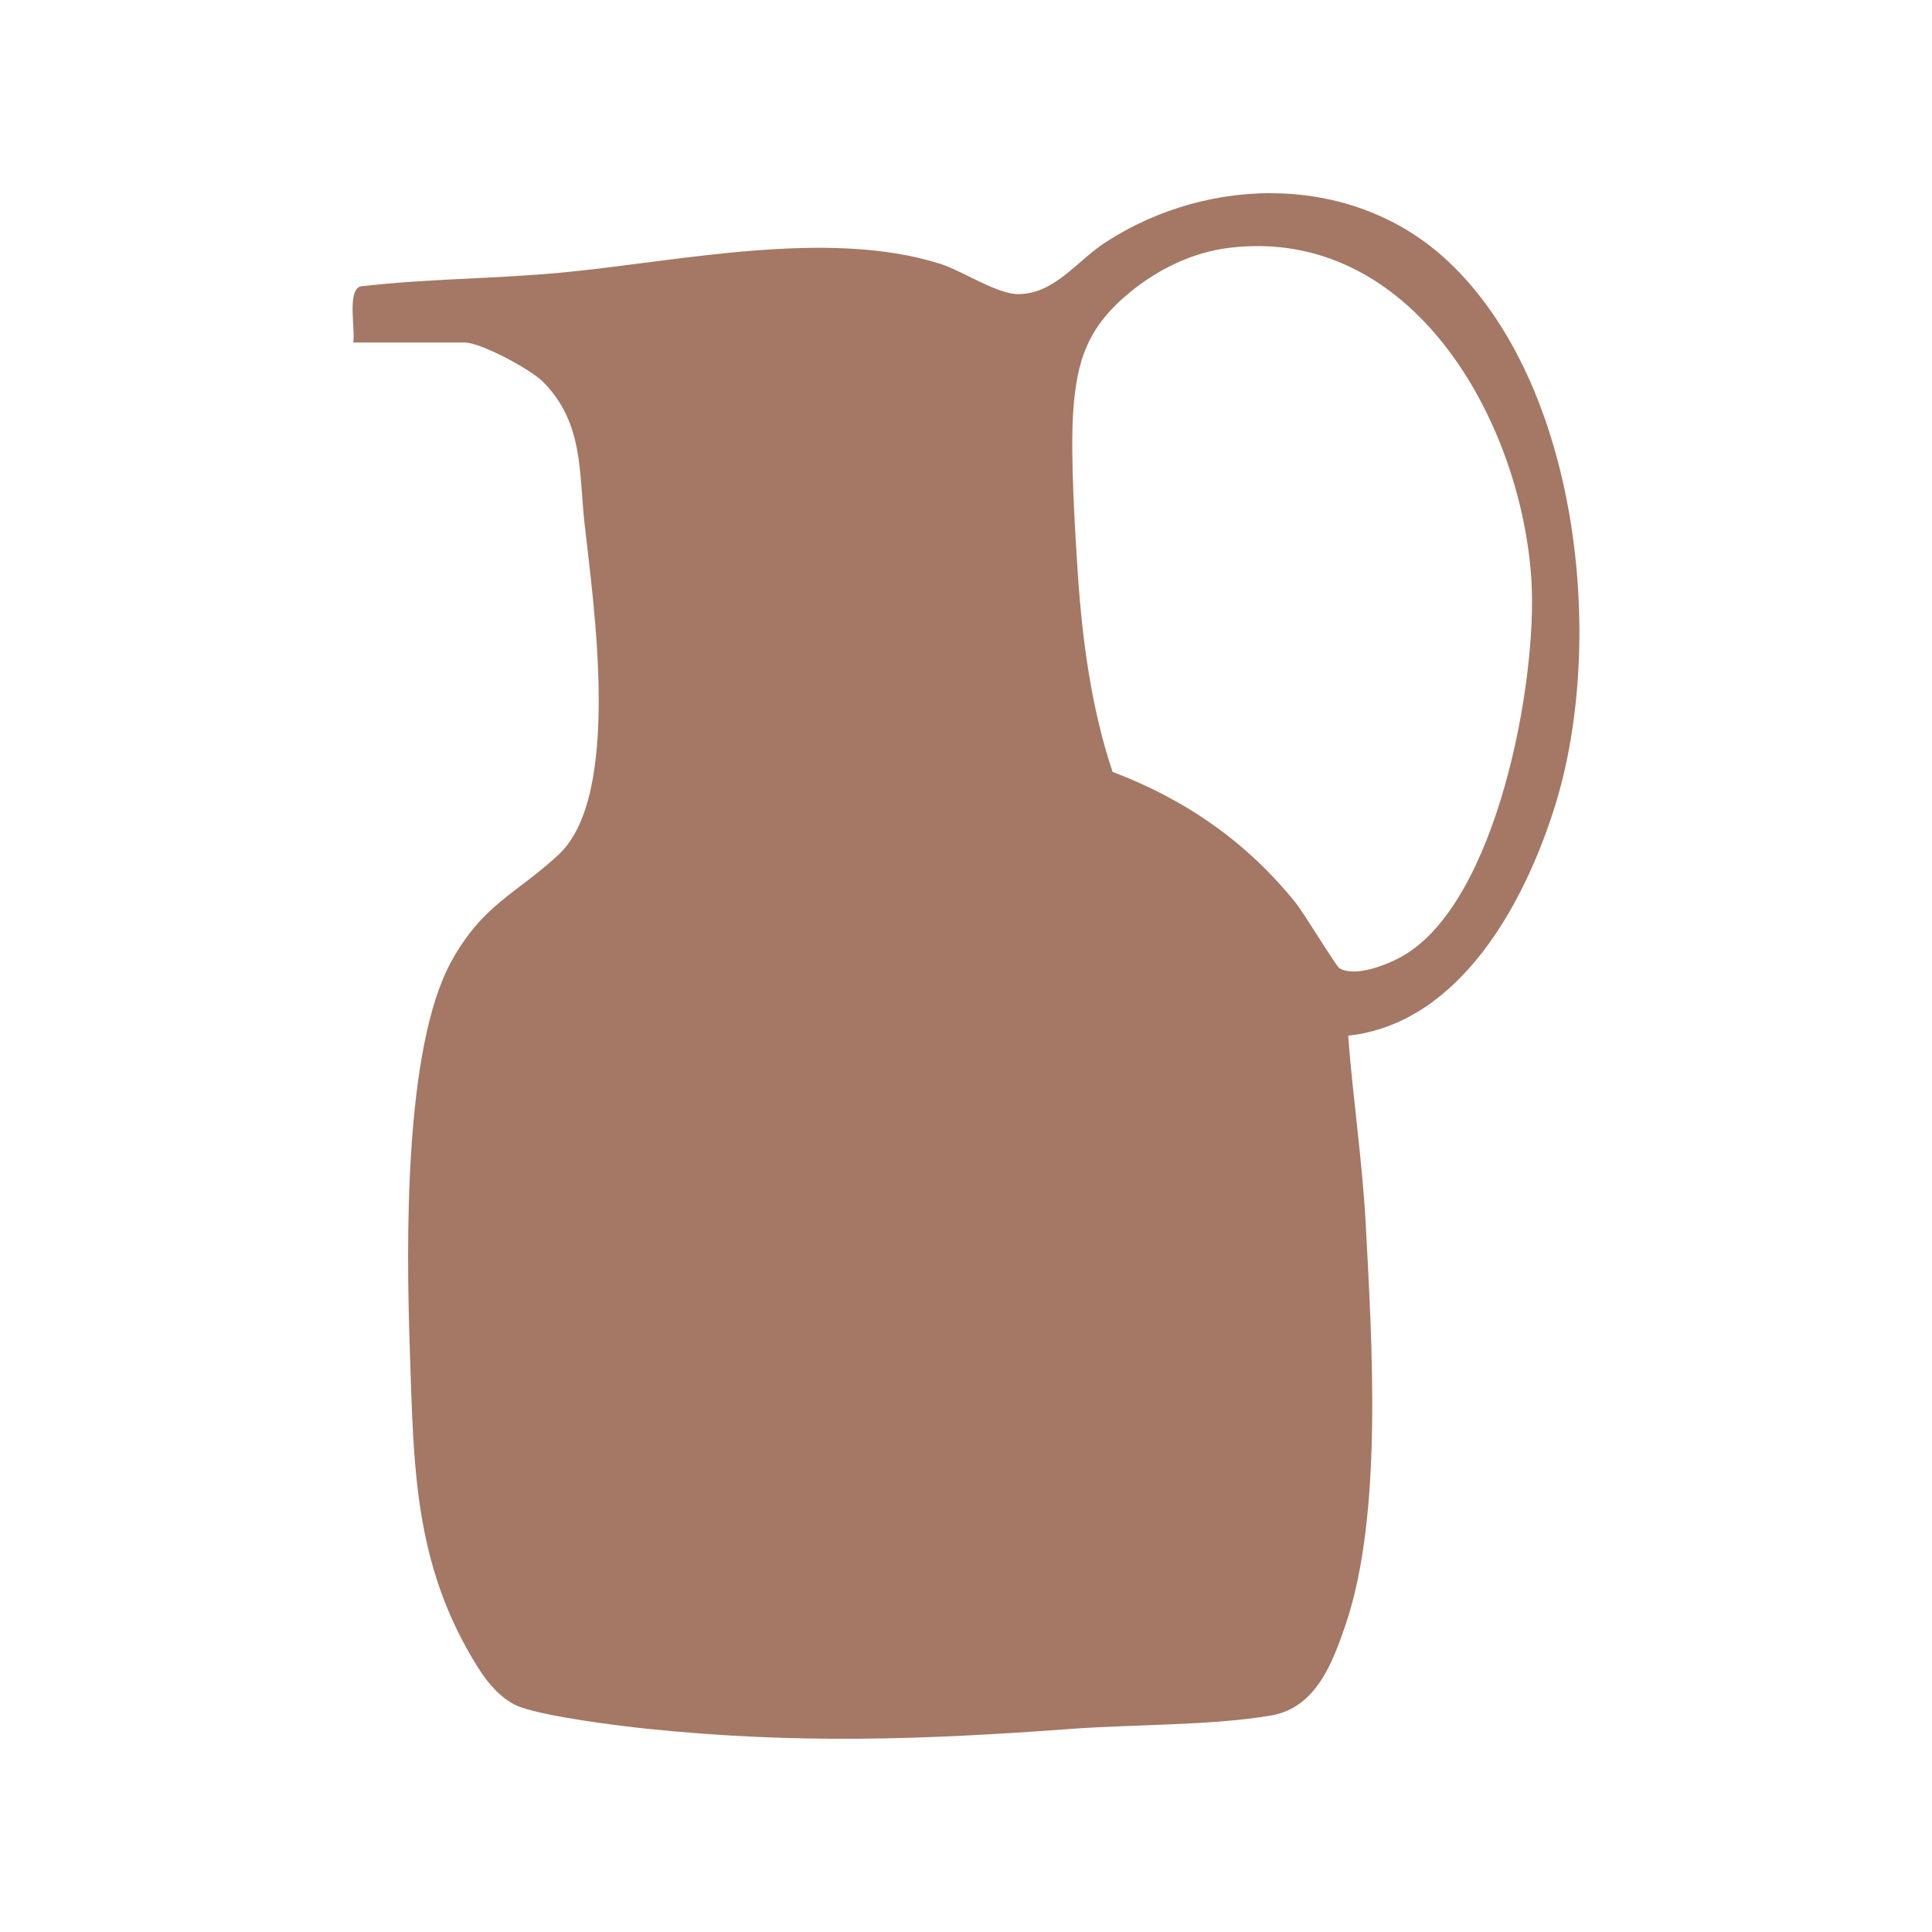 <?xml version="1.0" encoding="UTF-8"?>
<svg data-bbox="36.5 19.999 126.999 160" viewBox="0 0 200 200" height="200" width="200" xmlns="http://www.w3.org/2000/svg" data-type="color">
    <g>
        <path fill="#a47864" d="M36.565 35.454c.245-1.277-.66-5.346.74-5.804 6.866-.809 13.821-.776 20.715-1.419 12.108-1.129 27.605-4.626 39.322-.918 2.252.713 5.886 3.145 8.059 3.135 3.793-.017 6.042-3.423 9.076-5.387 10.834-7.013 25.793-7.105 35.48 2.038 13.512 12.753 16.307 39.202 11.06 56.191-3.105 10.054-9.826 22.646-21.458 23.924.496 6.505 1.486 13.098 1.828 19.611.64 12.185 1.778 29.923-2.07 41.295-1.346 3.977-3.083 8.661-7.698 9.459-6.154 1.064-14.298.916-20.74 1.394-15.293 1.134-28.4 1.587-43.818-.006-3.264-.337-10.225-1.225-13.128-2.229-1.907-.659-3.422-2.472-4.457-4.123-6.688-10.665-6.645-20.838-7.058-33.115-.353-10.5-.641-30.986 4.303-39.967 3.267-5.934 6.698-6.975 11.085-11.04 6.591-6.107 3.636-25.904 2.704-34.313-.586-5.29-.082-10.419-4.3-14.659-1.284-1.291-6.443-4.067-8.126-4.067zm90.701-9.802c-3.796.458-7.373 2.207-10.296 4.607-4.344 3.567-5.55 7.012-5.888 12.622-.262 4.352.18 11.758.477 16.263.461 6.998 1.389 14.095 3.613 20.762 7.56 2.861 13.907 7.265 18.957 13.555.897 1.118 4.175 6.55 4.523 6.762 1.613.987 4.948-.35 6.479-1.212 9.881-5.563 14.047-28.571 13.4-38.955-1.019-16.371-12.276-36.695-31.265-34.404" data-color="1"/>
    </g>
</svg>
